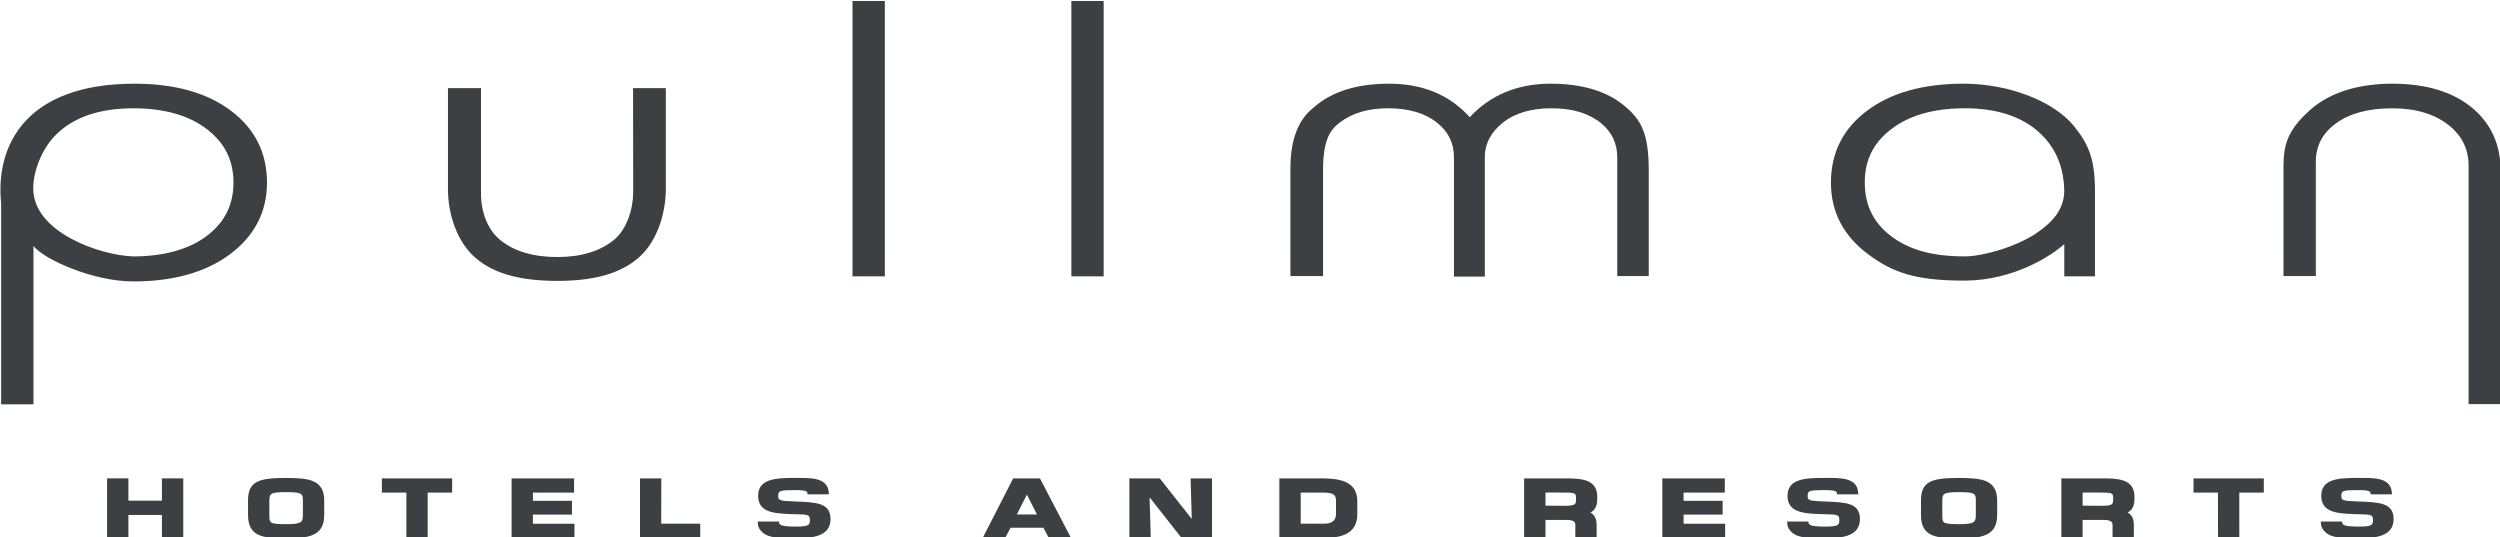 <?xml version="1.0" encoding="UTF-8" standalone="no"?>
<!-- Created with Inkscape (http://www.inkscape.org/) -->

<svg
   xmlns:dc="http://purl.org/dc/elements/1.1/"
   xmlns:cc="http://creativecommons.org/ns#"
   xmlns:rdf="http://www.w3.org/1999/02/22-rdf-syntax-ns#"
   xmlns:svg="http://www.w3.org/2000/svg"
   xmlns="http://www.w3.org/2000/svg"
   xmlns:sodipodi="http://sodipodi.sourceforge.net/DTD/sodipodi-0.dtd"
   xmlns:inkscape="http://www.inkscape.org/namespaces/inkscape"
   width="656.169"
   height="141.017"
   viewBox="0 0 656.169 141.017"
   id="svg5632"
   version="1.1"
   inkscape:version="0.92.4 (5da689c313, 2019-01-14)"
   sodipodi:docname="Pullman_Hotels_and_Resorts_logo.svg">
  <defs
     id="defs5634" />
  <sodipodi:namedview
     id="base"
     pagecolor="#ffffff"
     bordercolor="#666666"
     borderopacity="1.0"
     inkscape:pageopacity="0.0"
     inkscape:pageshadow="2"
     inkscape:zoom="0.64654601"
     inkscape:cx="245.74888"
     inkscape:cy="70.90365"
     inkscape:document-units="px"
     inkscape:current-layer="g5796"
     showgrid="false"
     units="px"
     inkscape:window-width="1366"
     inkscape:window-height="745"
     inkscape:window-x="-8"
     inkscape:window-y="-8"
     inkscape:window-maximized="1"
     fit-margin-top="0"
     fit-margin-left="0"
     fit-margin-right="0"
     fit-margin-bottom="0" />
  <g
     inkscape:label="Layer 1"
     inkscape:groupmode="layer"
     id="layer1"
     transform="translate(159.441,-971.999)">
    <g
       id="g5796"
       transform="matrix(7.028,0,0,7.028,-1945.873,-3080.588)">
      <g
         transform="matrix(1.25,0,0,-1.25,279.054,583.682)"
         id="g4413">
        <path
           inkscape:connector-curvature="0"
           id="path4415"
           style="fill:#3d4043;fill-opacity:1;fill-rule:nonzero;stroke:none"
           d="m 0,0 v 3.004 h -0.979 l 0.004,-3.107 c 0,-0.498 -0.189,-1.111 -0.575,-1.426 -0.416,-0.34 -0.984,-0.512 -1.691,-0.512 -0.717,0 -1.291,0.17 -1.704,0.507 -0.389,0.312 -0.577,0.864 -0.577,1.369 v 3.169 h -0.987 v -3.025 c 0,-0.773 0.289,-1.592 0.83,-2.051 0.572,-0.492 1.394,-0.682 2.442,-0.682 1.027,0 1.84,0.192 2.415,0.686 C -0.277,-1.603 0,-0.765 0,0" />
      </g>
      <g
         transform="matrix(1.25,0,0,-1.25,286.025,576.671)"
         id="g4417">
        <path
           inkscape:connector-curvature="0"
           id="path4419"
           style="fill:#3d4043;fill-opacity:1;fill-rule:nonzero;stroke:none"
           d="M 0,0 V -8.227 H 0.966 V 0 H 0.061" />
      </g>
      <g
         transform="matrix(1.25,0,0,-1.25,294.199,576.671)"
         id="g4421">
        <path
           inkscape:connector-curvature="0"
           id="path4423"
           style="fill:#3d4043;fill-opacity:1;fill-rule:nonzero;stroke:none"
           d="M 0,0 V -8.227 H 0.965 V 0 H 0.063" />
      </g>
      <g
         transform="matrix(1.25,0,0,-1.25,309.076,581.012)"
         id="g4425">
        <path
           inkscape:connector-curvature="0"
           id="path4427"
           style="fill:#3d4043;fill-opacity:1;fill-rule:nonzero;stroke:none"
           d="m 0,0 c -0.589,0.658 -1.394,1.002 -2.409,1.002 -0.946,0 -1.693,-0.23 -2.222,-0.685 -0.127,-0.119 -0.726,-0.488 -0.726,-1.833 v -3.23 h 0.975 v 3.169 c 0,0.951 0.24,1.223 0.514,1.429 0.364,0.275 0.846,0.415 1.43,0.415 0.614,0 1.108,-0.146 1.469,-0.436 0.336,-0.27 0.498,-0.607 0.498,-1.034 v -3.56 h 0.922 v 3.56 c 0,0.427 0.196,0.764 0.532,1.034 0.357,0.29 0.85,0.436 1.467,0.436 0.61,0 1.101,-0.146 1.461,-0.435 0.334,-0.271 0.497,-0.609 0.497,-1.035 v -3.543 h 0.941 v 3.148 c 0,1.118 -0.224,1.521 -0.729,1.94 C 4.095,0.78 3.352,1.002 2.416,1.002 1.42,1.002 0.611,0.658 0,0" />
      </g>
      <g
         transform="matrix(1.25,0,0,-1.25,347.575,591.726)"
         id="g4429">
        <path
           inkscape:connector-curvature="0"
           id="path4431"
           style="fill:#3d4043;fill-opacity:1;fill-rule:nonzero;stroke:none"
           d="M 0,0 V 6.975 C 0,7.74 -0.276,8.363 -0.823,8.829 -1.399,9.322 -2.211,9.573 -3.236,9.573 -4.25,9.573 -5.088,9.31 -5.666,8.81 -6.423,8.142 -6.487,7.692 -6.487,7.022 V 3.826 h 0.967 v 3.418 c 0,0.477 0.202,0.852 0.602,1.144 0.41,0.299 0.975,0.45 1.68,0.45 0.705,0 1.277,-0.173 1.698,-0.513 0.393,-0.316 0.584,-0.712 0.584,-1.207 V 0" />
      </g>
      <g
         transform="matrix(1.25,0,0,-1.25,262.819,580.775)"
         id="g4433">
        <path
           inkscape:connector-curvature="0"
           id="path4435"
           style="fill:#3d4043;fill-opacity:1;fill-rule:nonzero;stroke:none"
           d="m 0,0 c -0.71,0.539 -1.681,0.812 -2.885,0.812 -3.253,0 -4.162,-1.846 -3.986,-3.572 0,-1.6 0,-6.007 0,-6.007 h 0.966 v 4.731 c 0.32,-0.409 1.79,-1.06 2.982,-1.06 1.193,0 2.161,0.272 2.884,0.808 0.737,0.548 1.111,1.269 1.111,2.143 C 1.072,-1.256 0.711,-0.534 0,0 m -0.695,-3.711 c -0.537,-0.423 -1.31,-0.637 -2.228,-0.637 -1.01,0.032 -2.993,0.731 -2.988,2.032 -0.005,0.49 0.248,1.197 0.71,1.634 0.523,0.504 1.29,0.759 2.278,0.759 0.933,0 1.681,-0.215 2.22,-0.64 0.521,-0.408 0.773,-0.923 0.773,-1.574 0,-0.658 -0.25,-1.173 -0.765,-1.574" />
      </g>
      <g
         transform="matrix(1.25,0,0,-1.25,331.627,581.327)"
         id="g4437">
        <path
           inkscape:connector-curvature="0"
           id="path4439"
           style="fill:#3d4043;fill-opacity:1;fill-rule:nonzero;stroke:none"
           d="m 0,0 c -0.586,0.716 -1.911,1.254 -3.288,1.254 -1.204,0 -2.176,-0.273 -2.887,-0.812 -0.713,-0.533 -1.074,-1.256 -1.074,-2.145 0,-0.875 0.376,-1.595 1.117,-2.143 0.724,-0.536 1.385,-0.784 2.867,-0.784 1.482,0 2.627,0.761 2.988,1.091 V -4.502 H 0.64 V -1.95 C 0.64,-0.979 0.438,-0.534 0,0 m -1.115,-3.216 c -0.63,-0.419 -1.607,-0.69 -2.134,-0.69 -1.012,0 -1.698,0.211 -2.234,0.629 -0.508,0.398 -0.755,0.916 -0.755,1.582 0,0.656 0.251,1.171 0.771,1.574 0.539,0.425 1.285,0.64 2.218,0.64 0.976,0 1.739,-0.257 2.267,-0.763 0.466,-0.446 0.699,-1.027 0.704,-1.735 -0.021,-0.534 -0.344,-0.902 -0.837,-1.237" />
      </g>
      <g
         transform="matrix(1.25,0,0,-1.25,260.235,595.866)"
         id="g4441">
        <path
           inkscape:connector-curvature="0"
           id="path4443"
           style="fill:#3d4043;fill-opacity:1;fill-rule:nonzero;stroke:none"
           d="M 0,0 V -0.685 H 0.638 V 1.093 H 0 V 0.427 h -1.001 v 0.666 h -0.637 v -1.778 h 0.637 V 0" />
      </g>
      <g
         transform="matrix(1.25,0,0,-1.25,270.975,595.03)"
         id="g4445">
        <path
           inkscape:connector-curvature="0"
           id="path4447"
           style="fill:#3d4043;fill-opacity:1;fill-rule:nonzero;stroke:none"
           d="M 0,0 H 0.079 V 0.423 H -2.02 V 0 h 0.731 v -1.354 h 0.637 V 0" />
      </g>
      <g
         transform="matrix(1.25,0,0,-1.25,274.09,595.854)"
         id="g4449">
        <path
           inkscape:connector-curvature="0"
           id="path4451"
           style="fill:#3d4043;fill-opacity:1;fill-rule:nonzero;stroke:none"
           d="M 0,0 H 1.167 V 0.414 H 0 L 0.002,0.659 1.151,0.658 H 1.23 v 0.424 h -1.867 v -1.778 h 1.878 v 0.425 H 0" />
      </g>
      <g
         transform="matrix(1.25,0,0,-1.25,278.885,594.6)"
         id="g4453">
        <path
           inkscape:connector-curvature="0"
           id="path4455"
           style="fill:#3d4043;fill-opacity:1;fill-rule:nonzero;stroke:none"
           d="m 0,0 v 0.079 h -0.637 v -1.778 h 1.8 v 0.425 h -1.166" />
      </g>
      <g
         transform="matrix(1.25,0,0,-1.25,298.695,596.014)"
         id="g4457">
        <path
           inkscape:connector-curvature="0"
           id="path4459"
           style="fill:#3d4043;fill-opacity:1;fill-rule:nonzero;stroke:none"
           d="m 0,0 -0.931,1.18 -0.024,0.031 h -0.909 v -1.778 h 0.64 l -0.003,0.081 -0.033,1.132 0.929,-1.182 0.024,-0.031 h 0.912 v 1.778 h -0.639 l 0.002,-0.082" />
      </g>
      <g
         transform="matrix(1.25,0,0,-1.25,317.064,595.854)"
         id="g4461">
        <path
           inkscape:connector-curvature="0"
           id="path4463"
           style="fill:#3d4043;fill-opacity:1;fill-rule:nonzero;stroke:none"
           d="M 0,0 H 1.166 V 0.414 H -0.001 V 0.658 H 1.23 v 0.424 h -1.866 v -1.778 h 1.877 v 0.425 h -1.242" />
      </g>
      <g
         transform="matrix(1.25,0,0,-1.25,337.816,595.03)"
         id="g4465">
        <path
           inkscape:connector-curvature="0"
           id="path4467"
           style="fill:#3d4043;fill-opacity:1;fill-rule:nonzero;stroke:none"
           d="m 0,0 h 0.733 v 0.423 h -2.1 V 0 h 0.729 l 0.003,-1.275 v -0.079 h 0.636 v 0.079" />
      </g>
      <g
         transform="matrix(1.25,0,0,-1.25,327.344,594.484)"
         id="g4469">
        <path
           inkscape:connector-curvature="0"
           id="path4471"
           style="fill:#3d4043;fill-opacity:1;fill-rule:nonzero;stroke:none"
           d="m 0,0 c -0.799,0 -1.132,-0.094 -1.132,-0.672 v -0.436 c 0,-0.647 0.447,-0.695 1.132,-0.695 0.647,0 1.144,0.05 1.144,0.695 v 0.436 C 1.144,-0.049 0.669,0 0,0 M 0.506,-1.108 C 0.506,-1.328 0.459,-1.38 0,-1.38 c -0.495,0 -0.495,0.036 -0.495,0.272 v 0.436 c 0.007,0.195 0.01,0.248 0.495,0.248 0.225,0 0.402,-0.006 0.465,-0.071 0.02,-0.02 0.045,-0.059 0.041,-0.174" />
      </g>
      <g
         transform="matrix(1.25,0,0,-1.25,333.647,595.776)"
         id="g4473">
        <path
           inkscape:connector-curvature="0"
           id="path4475"
           style="fill:#3d4043;fill-opacity:1;fill-rule:nonzero;stroke:none"
           d="m 0,0 0.02,0.013 c 0.167,0.098 0.185,0.261 0.185,0.443 0,0.459 -0.319,0.557 -0.833,0.565 h -1.353 v -1.778 h 0.636 v 0.536 h 0.655 c 0.239,-0.002 0.239,-0.109 0.239,-0.154 v -0.382 h 0.636 v 0.382 C 0.185,-0.19 0.128,-0.07 0,0 m -0.791,0.202 -0.554,0.004 v 0.391 h 0.587 c 0.325,0 0.325,-0.029 0.325,-0.191 0,-0.156 0,-0.204 -0.358,-0.204" />
      </g>
      <g
         transform="matrix(1.25,0,0,-1.25,303.554,594.5)"
         id="g4477">
        <path
           inkscape:connector-curvature="0"
           id="path4479"
           style="fill:#3d4043;fill-opacity:1;fill-rule:nonzero;stroke:none"
           d="m 0,0 h -1.27 v -1.778 h 1.349 c 0.67,0 0.98,0.227 0.98,0.714 v 0.382 C 1.059,-0.082 0.524,0 0,0 m 0.422,-1.064 c 0,-0.132 -0.058,-0.289 -0.343,-0.289 h -0.711 v 0.929 H 0 c 0.383,0 0.422,-0.078 0.422,-0.258 z m 7.602,0.043 0.02,0.012 c 0.167,0.099 0.185,0.262 0.185,0.444 0,0.459 -0.319,0.557 -0.833,0.565 H 6.043 v -1.778 h 0.638 v 0.536 h 0.654 c 0.238,-0.002 0.238,-0.109 0.238,-0.154 v -0.382 h 0.636 v 0.382 c 0,0.185 -0.056,0.306 -0.185,0.375 m -0.792,0.202 -0.551,0.004 v 0.392 l 0.584,-0.001 c 0.328,0 0.328,-0.029 0.328,-0.19 0,-0.157 0,-0.205 -0.361,-0.205" />
      </g>
      <g
         transform="matrix(1.25,0,0,-1.25,294.109,596.577)"
         id="g4481">
        <path
           inkscape:connector-curvature="0"
           id="path4483"
           style="fill:#3d4043;fill-opacity:1;fill-rule:nonzero;stroke:none"
           d="M 0,0 -0.844,1.618 -0.866,1.661 H -1.667 L -1.689,1.618 -2.517,0 -2.576,-0.117 h 0.674 l 0.021,0.044 0.135,0.26 h 0.982 l 0.139,-0.261 0.022,-0.043 h 0.664 z m -1.557,0.584 0.3,0.592 0.301,-0.592" />
      </g>
      <g
         transform="matrix(1.25,0,0,-1.25,264.867,594.484)"
         id="g4485">
        <path
           inkscape:connector-curvature="0"
           id="path4487"
           style="fill:#3d4043;fill-opacity:1;fill-rule:nonzero;stroke:none"
           d="m 0,0 c -0.799,0 -1.133,-0.094 -1.133,-0.672 v -0.436 c 0,-0.647 0.449,-0.695 1.133,-0.695 0.647,0 1.143,0.05 1.143,0.695 v 0.436 C 1.143,-0.049 0.669,0 0,0 M 0.506,-1.108 C 0.506,-1.328 0.46,-1.38 0,-1.38 c -0.496,0 -0.496,0.036 -0.496,0.272 v 0.436 c 0.008,0.195 0.01,0.248 0.496,0.248 0.225,0 0.402,-0.006 0.465,-0.071 0.02,-0.02 0.044,-0.059 0.041,-0.174" />
      </g>
      <g
         transform="matrix(1.25,0,0,-1.25,285.142,595.095)"
         id="g4489">
        <path
           inkscape:connector-curvature="0"
           id="path4491"
           style="fill:#3d4043;fill-opacity:1;fill-rule:nonzero;stroke:none"
           d="m 0,0 c 0,0.516 -0.533,0.49 -1.003,0.49 -0.571,0 -1.11,-0.019 -1.11,-0.536 0,-0.485 0.46,-0.526 0.948,-0.544 l 0.092,-0.003 0.137,-0.003 c 0.325,-0.008 0.37,-0.02 0.37,-0.173 0,-0.15 -0.032,-0.195 -0.426,-0.195 -0.467,0 -0.498,0.058 -0.498,0.151 h -0.636 c 0,-0.142 0.042,-0.225 0.126,-0.309 0.191,-0.19 0.547,-0.19 0.96,-0.19 h 0.037 c 0.46,0 1.053,0.032 1.053,0.572 0,0.485 -0.421,0.503 -1.053,0.526 -0.474,0.019 -0.51,0.026 -0.51,0.176 0,0.14 0.047,0.164 0.498,0.164 0.366,0 0.378,-0.043 0.378,-0.126" />
      </g>
      <g
         transform="matrix(1.25,0,0,-1.25,323.587,595.095)"
         id="g4493">
        <path
           inkscape:connector-curvature="0"
           id="path4495"
           style="fill:#3d4043;fill-opacity:1;fill-rule:nonzero;stroke:none"
           d="m 0,0 c 0,0.516 -0.533,0.49 -1.003,0.49 -0.571,0 -1.111,-0.019 -1.111,-0.536 0,-0.485 0.461,-0.526 0.948,-0.544 l 0.093,-0.003 0.137,-0.003 c 0.325,-0.008 0.37,-0.02 0.37,-0.173 0,-0.15 -0.032,-0.195 -0.425,-0.195 -0.467,0 -0.499,0.058 -0.499,0.151 h -0.636 c 0,-0.142 0.041,-0.225 0.125,-0.309 0.192,-0.19 0.548,-0.19 0.962,-0.19 h 0.036 c 0.46,0 1.053,0.032 1.053,0.572 0,0.485 -0.42,0.503 -1.055,0.526 -0.472,0.019 -0.508,0.026 -0.508,0.176 0,0.14 0.047,0.164 0.498,0.164 0.366,0 0.379,-0.043 0.379,-0.126" />
      </g>
      <g
         transform="matrix(1.25,0,0,-1.25,343.517,595.095)"
         id="g4497">
        <path
           inkscape:connector-curvature="0"
           id="path4499"
           style="fill:#3d4043;fill-opacity:1;fill-rule:nonzero;stroke:none"
           d="m 0,0 c 0,0.516 -0.533,0.49 -1.003,0.49 -0.571,0 -1.109,-0.019 -1.109,-0.536 0,-0.485 0.459,-0.526 0.948,-0.544 l 0.091,-0.003 0.137,-0.003 c 0.325,-0.008 0.37,-0.02 0.37,-0.173 0,-0.15 -0.032,-0.195 -0.426,-0.195 -0.466,0 -0.498,0.058 -0.498,0.151 h -0.636 c 0,-0.142 0.042,-0.225 0.126,-0.309 0.192,-0.19 0.548,-0.19 0.96,-0.19 h 0.037 c 0.459,0 1.053,0.032 1.053,0.572 0,0.485 -0.422,0.503 -1.054,0.526 -0.473,0.019 -0.508,0.026 -0.508,0.176 0,0.14 0.046,0.164 0.497,0.164 0.367,0 0.379,-0.043 0.379,-0.126" />
      </g>
    </g>
  </g>
</svg>
